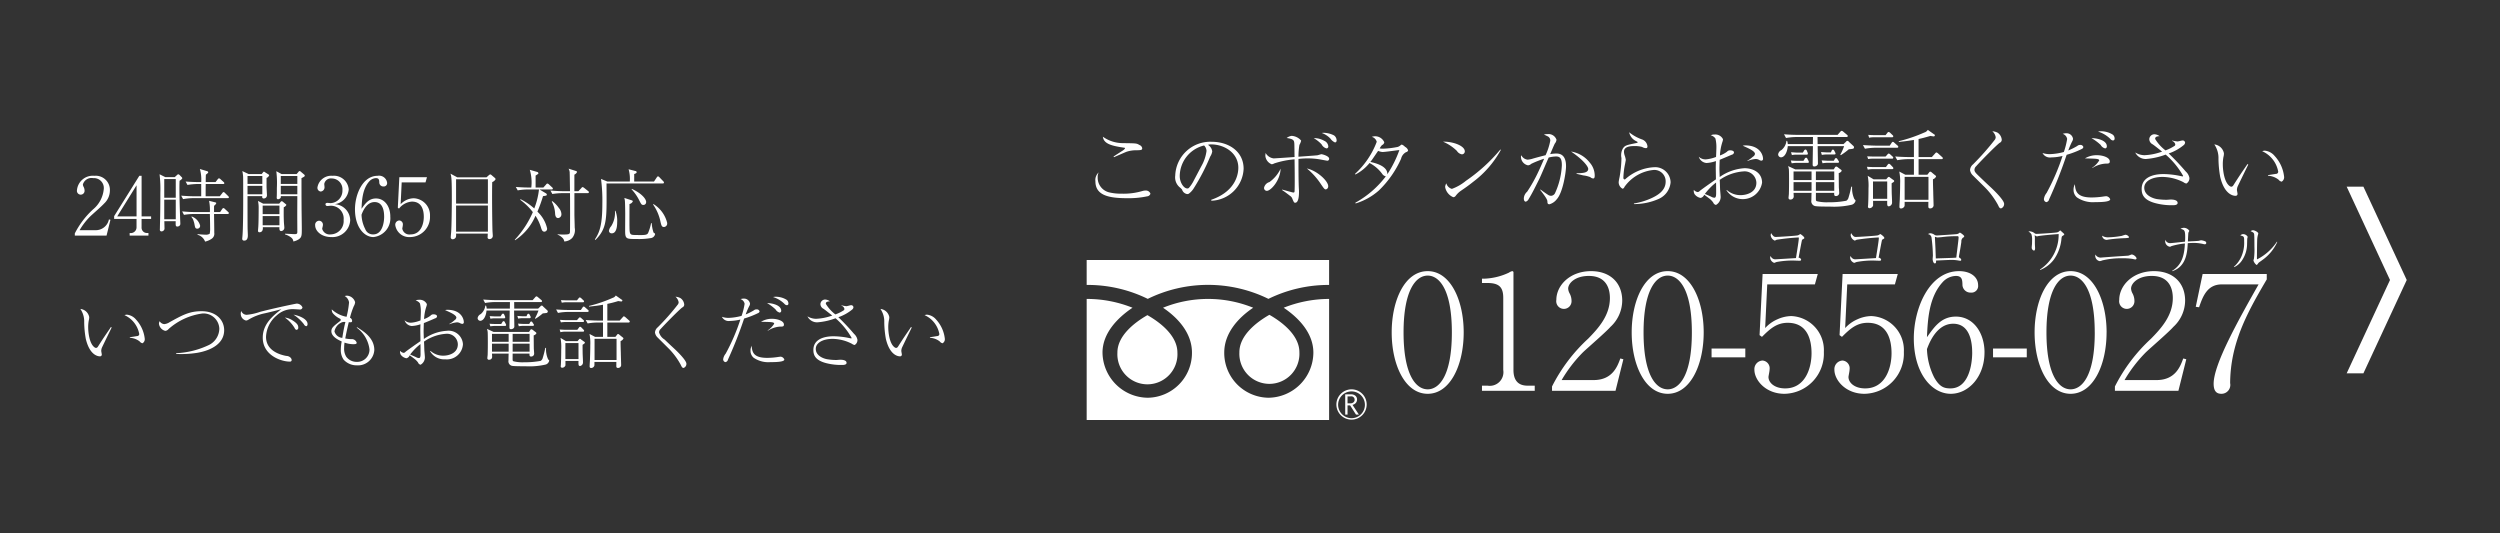 <svg id="footer_banner.svg" xmlns="http://www.w3.org/2000/svg" width="375" height="80" viewBox="0 0 375 80">
  <rect x="0" y="0" width="375" height="80" fill="#333333" stroke="none"/>
  <defs>
    <style>
      .cls-1 {
        fill: #ffc23d;
        fill-opacity: 0;
      }

      .cls-2 {
        fill: #fff;
        fill-rule: evenodd;
      }
    </style>
  </defs>
  <rect id="長方形_37" data-name="長方形 37" class="cls-1" width="375" height="80"/>
  <path id="シェイプ_2_のコピー_2" data-name="シェイプ 2 のコピー 2" class="cls-2" d="M431,2380l6.5-14-6.5-14h2.511l6.5,14-6.5,14H431Z" transform="translate(-79 -2324)"/>
  <path id="_24時間365日対応_いつでもお電話ください" data-name="24時間365日対応 いつでもお電話ください" class="cls-2" d="M95.567,2356.97l-0.228-.06a2.013,2.013,0,0,1-2,1.62h-2.4a9.959,9.959,0,0,1,1.607-2.08c0.288-.28,1.763-1.56,2.051-1.9a2.7,2.7,0,0,0,.888-1.97,2.127,2.127,0,0,0-2.339-2.21,2.382,2.382,0,0,0-2.6,2.15,0.575,0.575,0,1,0,1.139.06,1.219,1.219,0,0,0-.144-0.55,0.828,0.828,0,0,1-.108-0.36,1.349,1.349,0,0,1,1.547-.95,1.482,1.482,0,0,1,1.583,1.66,4.478,4.478,0,0,1-1.631,3.05,12.656,12.656,0,0,0-2.71,3.58v0.33h4.761Zm6.1-.13v-0.38h-1.427v-6.09H99.9l-3.778,6.05v0.42H99.48v1.24a0.869,0.869,0,0,1-1.031.87v0.39h2.818v-0.39h-0.192a0.8,0.8,0,0,1-.839-0.85v-1.26h1.427Zm-2.183-.38h-2.9l2.9-4.67v4.67Zm6.864-5.71a0.292,0.292,0,0,0-.108-0.19l-0.264-.27a0.438,0.438,0,0,0-.24-0.15,0.418,0.418,0,0,0-.2.13l-0.324.3h-1.415l-0.864-.43a18.31,18.31,0,0,1,.12,2.79c0,1.61-.012,3.22-0.06,4.83,0,0.22-.012.59-0.012,0.66a0.241,0.241,0,0,0,.228.29,0.47,0.47,0,0,0,.468-0.37c0-.17-0.024-0.97-0.024-1.16h1.7c-0.012.7-.012,0.8,0.276,0.8a0.5,0.5,0,0,0,.288-0.11,0.4,0.4,0,0,0,.132-0.34c0-.14-0.036-0.82-0.036-0.96-0.048-1.34-.1-3.03-0.1-4.35,0-.52.012-0.87,0.024-1.11A1.02,1.02,0,0,0,106.344,2350.75Zm-0.984,2.91h-1.727v-2.8h1.727v2.8Zm0,3.23h-1.727v-2.94h1.727v2.94Zm7.976-3.29a0.3,0.3,0,0,0-.108-0.18l-0.5-.49a0.348,0.348,0,0,0-.2-0.12,0.282,0.282,0,0,0-.18.15l-0.384.48h-2.122c0-.53,0-1.22.012-1.84h2.614a0.144,0.144,0,0,0,.18-0.13,0.29,0.29,0,0,0-.12-0.18l-0.468-.42a0.356,0.356,0,0,0-.227-0.12,0.33,0.33,0,0,0-.18.14l-0.324.42h-1.475c0-.63.012-0.94,0.024-1.11,0.1-.07.108-0.1,0.263-0.21a0.163,0.163,0,0,0,.084-0.14c0-.12-0.072-0.14-0.179-0.18l-1.068-.32a5.726,5.726,0,0,1,.2,1.96h-0.348c-0.659,0-1.331-.03-1.991-0.08l0.276,0.51a10.18,10.18,0,0,1,1.547-.14h0.516v1.84h-1.007c-0.672,0-1.332-.04-2-0.09l0.287,0.52a9.035,9.035,0,0,1,1.548-.15h5.157A0.146,0.146,0,0,0,113.336,2353.6Zm-0.012,2.37a0.231,0.231,0,0,0-.108-0.18l-0.5-.46a0.348,0.348,0,0,0-.2-0.12,0.283,0.283,0,0,0-.192.14l-0.312.46h-0.911c0-.72,0-0.8.012-0.95a0.88,0.88,0,0,0,.324-0.38c0-.07-0.048-0.1-0.168-0.13l-0.912-.23a6.888,6.888,0,0,1,.12,1.69H108.31c-0.671,0-1.331-.04-1.99-0.1l0.275,0.52a8.867,8.867,0,0,1,1.548-.13h2.338c0.024,0.96.036,1.65,0.036,2.06a4.064,4.064,0,0,1-.06.9,1.07,1.07,0,0,1-.659.14c-0.108,0-.612-0.02-1.164-0.08v0.1a1.643,1.643,0,0,1,1.128,1.02,2.728,2.728,0,0,0,.947-0.4,0.9,0.9,0,0,0,.432-0.92c0-.86-0.024-1.99-0.036-2.82h2.039A0.151,0.151,0,0,0,113.324,2355.97Zm-4.306,1.88a2.009,2.009,0,0,0-1.271-1.38l-0.036.08a1.461,1.461,0,0,1,.324.59c0.024,0.09.1,0.3,0.132,0.5,0.095,0.51.131,0.66,0.431,0.66A0.416,0.416,0,0,0,109.018,2357.85Zm15.694-7.5a0.189,0.189,0,0,0-.084-0.16l-0.516-.44a0.269,0.269,0,0,0-.18-0.09,0.257,0.257,0,0,0-.179.14l-0.264.31h-2.255l-0.792-.43a14.582,14.582,0,0,1,.084,2.51c0,0.24,0,.98-0.012,1.19,0,0.03-.012.24-0.012,0.26a0.213,0.213,0,0,0,.2.25,0.542,0.542,0,0,0,.36-0.18,0.34,0.34,0,0,0,.048-0.29H123.6c0,0.23-.012,2.39-0.012,2.83,0,0.58.012,1.86,0.012,2.55,0,0.31-.168.32-0.42,0.32-0.2,0-1.2-.06-1.427-0.06v0.1a2.808,2.808,0,0,1,.959.5,0.8,0.8,0,0,1,.288.56,2.313,2.313,0,0,0,.792-0.31c0.479-.32.479-0.59,0.479-1.63,0-.44-0.036-2.67-0.036-3.18-0.012-1.4-.012-2.91-0.012-4.38C124.652,2350.51,124.712,2350.45,124.712,2350.35Zm-1.115,1.24h-2.483v-1.19H123.6v1.19Zm0,1.55h-2.483v-1.26H123.6v1.26Zm-1.643,1.61a0.205,0.205,0,0,0-.108-0.14l-0.42-.35a0.385,0.385,0,0,0-.168-0.08,0.328,0.328,0,0,0-.216.17l-0.168.2h-2.4l-0.779-.41a5.025,5.025,0,0,1,.1,1.14c0,0.59-.012,2.1-0.048,2.64,0,0.1-.048.56-0.048,0.67a0.21,0.21,0,0,0,.24.25c0.06,0,.551-0.01.48-0.76h2.494c-0.012.15-.06,0.58,0.264,0.58a0.5,0.5,0,0,0,.468-0.55c0-.11-0.06-0.62-0.06-0.73-0.048-.85-0.036-1.85-0.024-2.3A0.719,0.719,0,0,0,121.954,2354.75Zm-1.032,1.37H118.4v-1.28h2.518v1.28Zm0,1.67H118.4v-1.38h2.518v1.38Zm-1.547-7.49a0.185,0.185,0,0,0-.1-0.13l-0.54-.34a0.5,0.5,0,0,0-.144-0.09,0.294,0.294,0,0,0-.144.12l-0.2.25h-1.955l-0.948-.45a5.771,5.771,0,0,1,.12.85c0.012,0.19.012,2.95,0.012,3.37,0,1.92-.024,4.56-0.108,5.49,0,0.01-.036.4-0.036,0.41a0.268,0.268,0,0,0,.312.31c0.528,0,.528-0.62.528-0.8s-0.036-.9-0.036-1.06c-0.012-.75-0.012-4.12-0.012-4.81h2.207c-0.012.11-.048,0.35,0.227,0.35a0.467,0.467,0,0,0,.48-0.49c0-.11-0.06-1.13-0.06-1.25v-1.34A0.691,0.691,0,0,0,119.375,2350.3Zm-1.031,1.29h-2.219v-1.19h2.219v1.19Zm0,1.55h-2.219v-1.26h2.219v1.26Zm10.86,1.49a2.45,2.45,0,0,0,2.1-2.21,2.223,2.223,0,0,0-2.435-2.05,2.1,2.1,0,0,0-2.254,1.72,0.554,0.554,0,0,0,.491.64,0.63,0.63,0,0,0,.564-0.71c0-.07-0.036-0.37-0.036-0.43a1.014,1.014,0,0,1,1.127-.82,1.615,1.615,0,0,1,1.6,1.75,1.863,1.863,0,0,1-1.775,1.95c-0.072,0-.4-0.04-0.456-0.04-0.168,0-.312.04-0.312,0.22a0.271,0.271,0,0,0,.324.25c0.072,0,.4-0.04.456-0.04a1.924,1.924,0,0,1,1.942,2.13,1.993,1.993,0,0,1-1.93,2.17,1.163,1.163,0,0,1-1.284-.83c0-.1.108-0.45,0.108-0.58a0.592,0.592,0,0,0-.576-0.64,0.611,0.611,0,0,0-.587.7c0,0.83.923,1.75,2.4,1.75a2.668,2.668,0,0,0,2.855-2.53A2.456,2.456,0,0,0,129.2,2354.63Zm8.339,1.84c0-1.5-.852-2.7-2.147-2.7-1.091,0-1.607.76-2.171,1.55,0.06-1.32.144-3.01,1.188-4.14a1.39,1.39,0,0,1,.983-0.46c0.468,0,.48.32,0.492,0.63a0.6,0.6,0,0,0,.623.62,0.5,0.5,0,0,0,.552-0.56,1.217,1.217,0,0,0-1.427-1.04c-2.231,0-3.394,2.78-3.394,5.03,0,2.64,1.355,4.16,2.77,4.16A2.83,2.83,0,0,0,137.543,2356.47Zm-0.924-.01c0,1.02-.311,2.7-1.631,2.7a1.223,1.223,0,0,1-1.211-.81,5,5,0,0,1-.552-2.14c0.18-.48.732-1.9,1.967-1.9C136.5,2354.31,136.619,2355.81,136.619,2356.46Zm6.876-.04a2.542,2.542,0,0,0-2.447-2.68,2.705,2.705,0,0,0-1.031.23,2.831,2.831,0,0,0-.924.66l0.156-3.27h3.574l0.216-.78H138.9l-0.227,4.58,0.179,0.13a2.676,2.676,0,0,1,1.931-1.05c1.488,0,1.787,1.28,1.787,2.29,0,1.08-.455,2.63-1.978,2.63a1.075,1.075,0,0,1-1.248-.86c0-.08.084-0.42,0.084-0.57a0.58,0.58,0,0,0-.528-0.66,0.639,0.639,0,0,0-.611.69,2.109,2.109,0,0,0,2.255,1.8A3.01,3.01,0,0,0,143.5,2356.42Zm9.838-5.53a0.307,0.307,0,0,0-.144-0.23l-0.456-.39a0.381,0.381,0,0,0-.192-0.11,0.434,0.434,0,0,0-.228.13l-0.347.31h-4.378l-1.019-.55c0.155,0.51.2,0.76,0.2,3.94,0,0.81-.024,3.82-0.1,4.85-0.012.11-.059,0.62-0.059,0.74a0.278,0.278,0,0,0,.3.31,0.544,0.544,0,0,0,.468-0.31,1.546,1.546,0,0,0,.024-0.54h4.761c0,0.06-.024.49-0.024,0.52a0.25,0.25,0,0,0,.276.3,0.477,0.477,0,0,0,.5-0.5c0-.12-0.048-0.67-0.048-0.8-0.048-1.6-.084-5.81-0.036-7.25A0.918,0.918,0,0,0,153.333,2350.89Zm-1.152,3.65h-4.773v-3.65h4.773v3.65Zm0,4.21h-4.773v-3.92h4.773v3.92Zm15.155-5.91a0.226,0.226,0,0,0-.12-0.18l-0.6-.48a0.863,0.863,0,0,0-.216-0.12,0.284,0.284,0,0,0-.192.14l-0.455.48h-0.6v-2.48a0.776,0.776,0,0,0,.4-0.4c0-.06-0.036-0.11-0.252-0.18l-1.02-.32a1.328,1.328,0,0,1,.168.74c0.012,0.15.012,0.4,0.048,2.64h-0.947c-0.216,0-1.092-.02-1.991-0.1l0.288,0.52a10.315,10.315,0,0,1,1.535-.13h1.115c0.012,0.51.024,5.71-.012,5.89-0.048.24-.108,0.32-1.019,0.32a8.111,8.111,0,0,1-.828-0.04v0.06a2.149,2.149,0,0,1,.708.46,0.9,0.9,0,0,1,.288.56,1.759,1.759,0,0,0,1.187-.52,1.867,1.867,0,0,0,.384-1.54c0-.29-0.048-1.67-0.048-1.98v-3.21h2A0.156,0.156,0,0,0,167.336,2352.84Zm-4.126,3.28a1.5,1.5,0,0,0-.384-0.92,4.316,4.316,0,0,0-.983-1.03l-0.084.07a4.124,4.124,0,0,1,.5,1.74c0.012,0.26.059,0.73,0.455,0.73A0.544,0.544,0,0,0,163.21,2356.12Zm-1.283-3.82a0.247,0.247,0,0,0-.12-0.2l-0.48-.45a0.484,0.484,0,0,0-.228-0.12,0.253,0.253,0,0,0-.18.14l-0.42.46h-1.163v-1.79c0.108-.07.3-0.2,0.36-0.24a0.125,0.125,0,0,0,.06-0.12,0.235,0.235,0,0,0-.192-0.19l-1.1-.32a6.613,6.613,0,0,1,.227,2.66h-0.335c-0.216,0-1.092-.01-1.991-0.09l0.288,0.52a8.229,8.229,0,0,1,1.535-.14h1.655a11.06,11.06,0,0,1-.708,2.85,9.3,9.3,0,0,0-2.051-1.39l-0.06.09a9.321,9.321,0,0,1,1.9,1.85,14.5,14.5,0,0,1-2.71,4.14l0.036,0.08a8.2,8.2,0,0,0,3.07-3.68,7.008,7.008,0,0,1,.816,1.74c0.132,0.46.252,0.65,0.515,0.65a0.428,0.428,0,0,0,.408-0.49,4.9,4.9,0,0,0-1.451-2.51,21.271,21.271,0,0,0,.84-2.33c0.467-.06.575-0.09,0.575-0.22a0.275,0.275,0,0,0-.168-0.22l-0.935-.56h1.835A0.144,0.144,0,0,0,161.927,2352.3Zm15.334,6.84a0.214,0.214,0,0,0-.048-0.13,1.876,1.876,0,0,1-.18-0.12,5.173,5.173,0,0,1-.276-1.41l-0.1-.01a7.517,7.517,0,0,1-.432,1.45c-0.131.27-.335,0.34-1.175,0.34-0.252,0-.492-0.01-0.744-0.01-0.815-.01-0.875-0.06-0.887-1.25-0.012-.47,0-2.86,0-3.4a0.682,0.682,0,0,0,.5-0.4,0.187,0.187,0,0,0-.156-0.15l-1.116-.36a3.458,3.458,0,0,1,.084.44c0.036,0.42.048,1.82,0.048,1.94,0,0.36-.012,2.09-0.012,2.49,0,1.29.132,1.29,1.727,1.29a10.59,10.59,0,0,0,2.147-.14A0.749,0.749,0,0,0,177.261,2359.14Zm-5.685-1.85a4.267,4.267,0,0,0-.264-1.67H171.24a3.786,3.786,0,0,1-.564,2.31,1.292,1.292,0,0,0-.335.7,0.393,0.393,0,0,0,.431.37C171.576,2359,171.576,2357.63,171.576,2357.29Zm7.5,0.16a4.592,4.592,0,0,0-2.063-2.84l-0.06.06a6.887,6.887,0,0,1,1.115,2.59c0.132,0.55.18,0.79,0.528,0.79A0.516,0.516,0,0,0,179.072,2357.45Zm-3.154-3.13c0-.57-0.9-1.44-2.147-1.98l-0.048.05a7.027,7.027,0,0,1,1.223,1.8c0.24,0.46.3,0.55,0.552,0.55A0.4,0.4,0,0,0,175.918,2354.32Zm2.674-2.92a0.3,0.3,0,0,0-.108-0.21l-0.552-.57a0.421,0.421,0,0,0-.239-0.17,0.308,0.308,0,0,0-.18.15l-0.42.63h-2.974c0-.16.012-0.94,0-1.12,0.263-.1.371-0.15,0.371-0.28a0.189,0.189,0,0,0-.2-0.18l-1.008-.26a5.3,5.3,0,0,1,.18,1.84h-3.37l-0.948-.39a24.888,24.888,0,0,1,.2,3.7c0,3.1-.384,4.28-1.115,5.36l0.072,0.1c1.523-1.52,1.679-2.75,1.679-6.01,0-.57,0-1.29-0.012-2.47h8.443A0.151,0.151,0,0,0,178.592,2351.4Zm-82.965,21.66a1.413,1.413,0,0,0-.108.17c-0.864,1.26-.96,1.39-1.847,2.78a0.362,0.362,0,0,1-.288.18,0.578,0.578,0,0,1-.264-0.13c-0.744-.59-0.9-2.28-0.9-2.95a5.671,5.671,0,0,1,.084-1.02,2.008,2.008,0,0,0,.072-0.52,1.507,1.507,0,0,0-1.331-1.23,3.31,3.31,0,0,1,.576,2,15.091,15.091,0,0,0,.24,2.49c0.6,2.52,1.883,2.62,2.1,2.62a0.263,0.263,0,0,0,.3-0.27c0-.08-0.084-0.46-0.084-0.55a1.484,1.484,0,0,1,.084-0.44c0.048-.12,1.319-2.74,1.487-3.07Zm2.843,1.61a2.549,2.549,0,0,1,1.475.55,0.713,0.713,0,0,0,.419.27,0.7,0.7,0,0,0,.336-0.72,5.036,5.036,0,0,0-1.3-2.83,2.051,2.051,0,0,0-1.367-.74,1.242,1.242,0,0,0-.372.07,3.857,3.857,0,0,1,2.219,2.84,0.308,0.308,0,0,1-.312.3c-0.156.03-.935,0.15-1.1,0.17v0.09Zm6.951,2.42a15.306,15.306,0,0,0,3.178-.17c2.171-.38,4.018-1.43,4.018-3.39,0-1.47-1.139-2.85-3.406-2.85-1.835,0-2.914.62-4.8,1.66a1.753,1.753,0,0,1-.792.28,0.918,0.918,0,0,1-.684-0.44,0.934,0.934,0,0,0-.1.38,1.253,1.253,0,0,0,.948,1.07,0.718,0.718,0,0,0,.492-0.27,9.527,9.527,0,0,1,5.109-2.34,2.375,2.375,0,0,1,2.507,2.27,2.794,2.794,0,0,1-1.5,2.43,12.729,12.729,0,0,1-4.977,1.26v0.11Zm9.769-6.45a0.9,0.9,0,0,0-.084.39,1.03,1.03,0,0,0,.792,1.05,0.74,0.74,0,0,0,.348-0.12,7.723,7.723,0,0,1,2.542-.98c0.8-.19,1.691-0.4,2.411-0.61-1.259,1-2.794,2.22-2.794,4.28,0,2.68,2.806,3.59,4.041,3.59a0.249,0.249,0,0,0,.3-0.23,0.577,0.577,0,0,0-.132-0.32,0.9,0.9,0,0,0-.671-0.3c-0.924-.17-3.047-0.76-3.047-2.86a4.394,4.394,0,0,1,1.607-3.22,3.532,3.532,0,0,1,2.687-.93c0.1,0,.612.04,0.719,0.04a0.37,0.37,0,0,0,.456-0.31,0.953,0.953,0,0,0-.851-0.57c-0.156,0-3.73.76-5.517,1.24a8.505,8.505,0,0,1-1.979.44A0.858,0.858,0,0,1,115.189,2370.64Zm6.525,0.99a5.217,5.217,0,0,1,1.475,1.58,0.387,0.387,0,0,0,.288.27,0.309,0.309,0,0,0,.252-0.37c0-.28-0.1-0.58-0.9-1.08A2.633,2.633,0,0,0,121.714,2371.63Zm1.3-.43a6.291,6.291,0,0,1,1.559,1.43,0.513,0.513,0,0,0,.336.3c0.06,0,.216-0.04.216-0.33C125.12,2371.82,123.8,2371.32,123.009,2371.2Zm9.481,1.95a4.724,4.724,0,0,1,1.919,3.27,1.839,1.839,0,0,1-1.907,1.86,1.92,1.92,0,0,1-1.571-.76,2.252,2.252,0,0,1-.324-1.32,5.5,5.5,0,0,1,.06-0.81,4.08,4.08,0,0,0,1.284.24c0.407,0,.539-0.05.539-0.22a0.758,0.758,0,0,0-.791-0.54,4.838,4.838,0,0,1-.924-0.1c0.192-1.06.468-2.18,0.528-2.44,0.348,0.02.5,0.03,0.5-.21a0.509,0.509,0,0,0-.324-0.46,11.683,11.683,0,0,1,.576-1.73,1.4,1.4,0,0,0,.2-0.6,1.341,1.341,0,0,0-1.212-.98,1.039,1.039,0,0,0-.348.06,1.307,1.307,0,0,1,.648.95,13.219,13.219,0,0,1-.372,2.16,4.435,4.435,0,0,1-2.219-1.11,0.96,0.96,0,0,0,.132.54,3.141,3.141,0,0,0,1.092.85,0.2,0.2,0,0,1,.12.18,0.217,0.217,0,0,1-.12.19c-1.008.79-1.284,1.01-1.284,1.52,0,0.7.78,1.19,1.548,1.53a6.9,6.9,0,0,0-.132,1.19,2.515,2.515,0,0,0,.431,1.55,2.62,2.62,0,0,0,1.979.84,2.443,2.443,0,0,0,2.615-2.3c0-1.81-1.619-2.82-2.591-3.42Zm-1.691-.85c-0.1.38-.264,1.07-0.467,2.38a1.316,1.316,0,0,1-1.176-.97,1.822,1.822,0,0,1,.96-1.29A1.042,1.042,0,0,1,130.8,2372.3Zm12.7,4.38a2.445,2.445,0,0,0,2.291,1.22,2.413,2.413,0,0,0,2.638-2.27,2.154,2.154,0,0,0-2.422-2.01,6.622,6.622,0,0,0-3.443,1.23c-0.024-.69-0.036-0.96-0.036-1.11,0-.2.012-0.71,0.036-1.28,0.528-.2,1.6-0.67,1.692-0.71a0.345,0.345,0,0,0,.287-0.31c0-.13-0.156-0.29-0.527-0.29a0.548,0.548,0,0,0-.444.19,3.273,3.273,0,0,1-.972.52,6.981,6.981,0,0,1,.336-1.86,1.248,1.248,0,0,0,.084-0.38,1.179,1.179,0,0,0-1.187-.65,0.977,0.977,0,0,0-.5.11,1.064,1.064,0,0,1,.648.44,5.064,5.064,0,0,1,.132,1.31c0,0.17-.036,1.04-0.048,1.23a4.872,4.872,0,0,1-1.332.34,1.336,1.336,0,0,1-1.055-.36,1.207,1.207,0,0,0,1.079.86,4.523,4.523,0,0,0,1.3-.26c-0.012.29-.024,0.75-0.024,0.86,0,0.24.024,1.41,0.024,1.67-0.66.46-1.523,1.06-2.231,1.59a0.422,0.422,0,0,1-.288.17,0.885,0.885,0,0,1-.54-0.31,0.949,0.949,0,0,0,.1.58,1.328,1.328,0,0,0,.852.54,0.709,0.709,0,0,0,.492-0.45c0.359,0.27.719,0.54,0.779,0.59a2.585,2.585,0,0,1,.468.49,0.53,0.53,0,0,0,.384.34,1.271,1.271,0,0,0,.635-1.29c0-.13-0.072-0.82-0.072-0.93-0.012-.42-0.024-0.84-0.048-1.25a6.54,6.54,0,0,1,3.3-1.17,1.624,1.624,0,0,1,1.775,1.57c0,1.4-1.452,1.71-2.159,1.71a2.813,2.813,0,0,1-1.931-.71Zm-1.427.34c0,0.46-.036.69-0.264,0.69a0.893,0.893,0,0,1-.4-0.13c-0.144-.07-0.768-0.34-0.9-0.4a8.361,8.361,0,0,1,1.547-1.57c0.012,0.52.012,0.58,0.012,1.06v0.35Zm4.329-4.38a3.754,3.754,0,0,1,1.14-.29,1.029,1.029,0,0,1,.5.15,0.813,0.813,0,0,0,.3.08,0.224,0.224,0,0,0,.216-0.26c0-.53-0.444-1.85-2.459-1.85a1.123,1.123,0,0,0-.347.05c0.9,0.39,1.691.75,1.691,1.14a0.555,0.555,0,0,1-.276.37,3.678,3.678,0,0,1-.768.55v0.06Zm14.975,5.49a0.29,0.29,0,0,0-.156-0.2,3.567,3.567,0,0,1-.324-1.74l-0.12-.01a12.583,12.583,0,0,1-.372,1.48,0.736,0.736,0,0,1-.312.47,12.826,12.826,0,0,1-2.458.21,5.77,5.77,0,0,1-1.595-.14,0.2,0.2,0,0,1-.156-0.19c-0.012-.07,0-0.81,0-0.97h2.53c-0.012.29-.012,0.44,0.252,0.44a0.433,0.433,0,0,0,.444-0.43c0-.09-0.036-0.6-0.048-0.7-0.012-.29-0.012-1.72-0.024-2.04a0.641,0.641,0,0,0,.42-0.33,0.371,0.371,0,0,0-.18-0.2l-0.36-.28a0.507,0.507,0,0,0-.228-0.11,0.255,0.255,0,0,0-.192.17l-0.156.23h-5.313l-1-.46a2.1,2.1,0,0,1,.108.47c0.024,0.25.024,1.31,0.024,1.63,0,0.41,0,.99-0.024,1.77,0,0.07-.048.44-0.048,0.52a0.231,0.231,0,0,0,.288.24,0.426,0.426,0,0,0,.431-0.46c0-.02-0.024-0.44-0.024-0.46h2.5c-0.012.14-.024,0.85-0.024,1.02a0.691,0.691,0,0,0,.648.83c0.264,0.05,1.583.05,1.931,0.05a10.817,10.817,0,0,0,3.01-.26A0.766,0.766,0,0,0,161.372,2378.13Zm-2.951-2.86h-2.542v-1.19h2.542v1.19Zm0,1.48h-2.542v-1.2h2.542v1.2Zm-3.142-1.48h-2.5v-1.19h2.5v1.19Zm0,1.48h-2.5v-1.2h2.5v1.2Zm3.322-5.15a0.482,0.482,0,0,0-.06-0.17l-0.12-.23a0.212,0.212,0,0,0-.18-0.14,0.214,0.214,0,0,0-.179.15l-0.108.23h-0.516c-0.18,0-.636-0.04-0.852-0.05l0.12,0.4a3.585,3.585,0,0,1,.66-0.06h1.055A0.145,0.145,0,0,0,158.6,2371.6Zm0.48,1.16a0.338,0.338,0,0,0-.084-0.18l-0.12-.18a0.286,0.286,0,0,0-.2-0.18,0.238,0.238,0,0,0-.192.17l-0.12.2h-0.827c-0.18,0-.636-0.03-0.852-0.05l0.12,0.4a3.683,3.683,0,0,1,.66-0.06h1.427C159.009,2372.88,159.081,2372.86,159.081,2372.76Zm2.075-2a0.25,0.25,0,0,0-.072-0.2l-0.648-.6a0.214,0.214,0,0,0-.384,0l-0.347.33h-3.586l-0.012-.98h4a0.148,0.148,0,0,0,.18-0.14,0.263,0.263,0,0,0-.12-0.18l-0.5-.42a0.439,0.439,0,0,0-.216-0.12,0.384,0.384,0,0,0-.2.15l-0.372.42h-5.421c-0.624,0-1.367-.04-1.991-0.09l0.276,0.52a8.781,8.781,0,0,1,1.547-.14h2.183c0,0.15-.012.83-0.012,0.98h-3.478a1.289,1.289,0,0,0-.1-0.45H151.8a1.965,1.965,0,0,1-.7,1.28,0.793,0.793,0,0,0-.455.58,0.405,0.405,0,0,0,.383.42c0.528,0,.888-0.75.948-1.54h3.478c0,0.39-.036,2.16-0.036,2.51,0,0.15.012,0.29,0.228,0.29a0.593,0.593,0,0,0,.384-0.14,0.356,0.356,0,0,0,.12-0.31c0-.37-0.036-2.02-0.036-2.35h3.658a6.917,6.917,0,0,1-.528,1.16l0.072,0.08a8.174,8.174,0,0,0,1.1-.81c0.1-.01.516-0.05,0.588-0.07A0.206,0.206,0,0,0,161.156,2370.76Zm-6.381.86a0.839,0.839,0,0,0-.06-0.2l-0.1-.22a0.227,0.227,0,0,0-.179-0.16,0.283,0.283,0,0,0-.216.18l-0.156.24h-0.78c-0.18,0-.636-0.03-0.851-0.04l0.12,0.39a2.935,2.935,0,0,1,.659-0.06H154.6A0.145,0.145,0,0,0,154.775,2371.62Zm0.132,1.15a0.45,0.45,0,0,0-.072-0.2l-0.12-.23a0.239,0.239,0,0,0-.18-0.17,0.283,0.283,0,0,0-.215.18l-0.156.25h-0.9c-0.18,0-.635-0.02-0.851-0.04l0.12,0.39a4.876,4.876,0,0,1,.659-0.06h1.535C154.835,2372.89,154.907,2372.87,154.907,2372.77Zm18.549-.51a0.284,0.284,0,0,0-.12-0.2l-0.552-.49a0.533,0.533,0,0,0-.216-0.12c-0.06,0-.06,0-0.192.15l-0.444.49H170.1v-2.51a15.051,15.051,0,0,0,1.631-.42c0.06,0.01.407,0.06,0.455,0.06a0.153,0.153,0,0,0,.168-0.14,0.122,0.122,0,0,0-.1-0.13l-0.887-.63a0.791,0.791,0,0,1-.468.36,20.261,20.261,0,0,1-3.55,1.21l0.012,0.1c0.6-.06,1.295-0.13,2.087-0.28v2.38h-0.588c-0.228,0-1.1-.01-2-0.09l0.288,0.52a8.279,8.279,0,0,1,1.547-.14h0.756v2.15h-1.187l-0.84-.44a7.033,7.033,0,0,1,.12,1.68c0,0.84-.036,1.76-0.048,2.16-0.012.29-.048,0.73-0.048,1.02a0.218,0.218,0,0,0,.264.25,0.521,0.521,0,0,0,.444-0.35c0.012-.05.012-0.37,0.012-0.56h3.286c0,0.12-.012.65,0,0.73a0.219,0.219,0,0,0,.252.17,0.445,0.445,0,0,0,.467-0.4c0-.26-0.048-1.55-0.048-1.85-0.012-.38-0.048-1.45-0.036-1.78a0.744,0.744,0,0,0,.432-0.39,0.28,0.28,0,0,0-.144-0.18l-0.467-.38a0.341,0.341,0,0,0-.192-0.11,0.213,0.213,0,0,0-.168.12l-0.24.31H170.1v-2.15h3.178A0.15,0.15,0,0,0,173.456,2372.26Zm-1.991,5.74h-3.3v-3.18h3.3V2378Zm-4.738-2.59a0.234,0.234,0,0,0-.144-0.17l-0.455-.33a0.231,0.231,0,0,0-.144-0.09,0.254,0.254,0,0,0-.156.1l-0.216.25h-1.739l-0.816-.49a7.276,7.276,0,0,1,.108,1.74c0,0.61-.012,1.72-0.06,2.41a0.209,0.209,0,0,0-.012.09,0.205,0.205,0,0,0,.216.24,0.536,0.536,0,0,0,.492-0.36v-0.66h1.955c-0.012.59-.012,0.76,0.24,0.76a0.53,0.53,0,0,0,.432-0.54c0-.36-0.036-0.95-0.048-1.32-0.012-.77-0.012-1.05-0.012-1.32,0.048-.03.107-0.07,0.191-0.13A0.31,0.31,0,0,0,166.727,2375.41Zm-0.971,2.45h-1.967v-2.4h1.967v2.4Zm0.839-8.65a0.225,0.225,0,0,0-.108-0.17l-0.323-.31a0.506,0.506,0,0,0-.216-0.12,0.314,0.314,0,0,0-.192.16l-0.228.28h-1.547c-0.18,0-.636-0.02-0.852-0.03l0.12,0.39a2.962,2.962,0,0,1,.66-0.07h2.507C166.535,2369.34,166.6,2369.31,166.6,2369.21Zm0.7,1.45a0.266,0.266,0,0,0-.12-0.18l-0.42-.37a0.394,0.394,0,0,0-.216-0.13,0.306,0.306,0,0,0-.179.15l-0.252.37h-1.715c-0.228,0-1.092-.01-1.991-0.08l0.276,0.52a8.389,8.389,0,0,1,1.547-.15h2.89C167.2,2370.79,167.291,2370.78,167.291,2370.66Zm-0.7,1.51a0.267,0.267,0,0,0-.12-0.18l-0.3-.27a0.387,0.387,0,0,0-.216-0.12,0.325,0.325,0,0,0-.192.15l-0.24.27h-1.679c-0.18,0-.648-0.03-0.864-0.04l0.132,0.38a4.571,4.571,0,0,1,.66-0.06h2.639C166.523,2372.3,166.6,2372.27,166.6,2372.17Zm0.012,1.45a0.3,0.3,0,0,0-.108-0.18l-0.3-.31a0.385,0.385,0,0,0-.2-0.12,0.314,0.314,0,0,0-.192.16l-0.228.3H163.8c-0.18,0-.636-0.03-0.852-0.04l0.12,0.4a2.977,2.977,0,0,1,.66-0.08h2.7C166.547,2373.75,166.607,2373.72,166.607,2373.62Zm12.72,2.7a10.643,10.643,0,0,1,1.763,2.39c0.156,0.33.228,0.48,0.432,0.48a0.64,0.64,0,0,0,.42-0.63c0-.49-1.26-1.74-1.787-2.23-0.5-.46-1-0.93-1.488-1.4a1.848,1.848,0,0,1-.827-1.08,0.692,0.692,0,0,1,.228-0.49c0.779-.86,2.722-2.83,3.25-3.24a0.474,0.474,0,0,0,.3-0.42,1.3,1.3,0,0,0-.564-0.98,1.793,1.793,0,0,0-.744-0.21,1.424,1.424,0,0,1,.468.82,0.586,0.586,0,0,1-.108.33,34.978,34.978,0,0,1-3.022,3.43,1.114,1.114,0,0,0-.42.78,1.291,1.291,0,0,0,.4.76Zm11.5-5.14a12,12,0,0,1,.516-1.22,0.883,0.883,0,0,0,.144-0.39,0.9,0.9,0,0,0-.924-0.78,1.429,1.429,0,0,0-.5.08,0.9,0.9,0,0,1,.611.71,10.158,10.158,0,0,1-.455,1.8,8.344,8.344,0,0,1-1.907.3,2.976,2.976,0,0,1-1.044-.16,1.135,1.135,0,0,0,1.212.62,7.06,7.06,0,0,0,1.559-.21,30.013,30.013,0,0,1-2.207,5.12,1.664,1.664,0,0,0-.372.82,0.42,0.42,0,0,0,.336.45,0.485,0.485,0,0,0,.384-0.39,63.011,63.011,0,0,0,2.422-6.15,13.132,13.132,0,0,0,2.123-.83,0.315,0.315,0,0,0,.192-0.25,0.41,0.41,0,0,0-.456-0.29,0.558,0.558,0,0,0-.4.14A8.842,8.842,0,0,1,190.823,2371.18Zm3.215-1.72a7.085,7.085,0,0,1,1.271.95,1.015,1.015,0,0,0,.624.48,0.266,0.266,0,0,0,.227-0.3C196.16,2369.77,194.829,2369.46,194.038,2369.46Zm0.119,4.15a3.725,3.725,0,0,1,1.859-.62c0.348,0,.552,0,0.552-0.3,0-.57-1.007-0.87-1.763-0.87a3.107,3.107,0,0,0-1.679.45c1.535,0.03,1.979.03,1.979,0.29a3.278,3.278,0,0,1-.972,1Zm-2.41,2.23a1.551,1.551,0,0,0-.192.77,1.348,1.348,0,0,0,.468,1.05,3.9,3.9,0,0,0,2.506.66c0.7,0,2.1-.01,2.1-0.39a0.659,0.659,0,0,0-.552-0.43c-0.048,0-.072.01-0.275,0.03a11.552,11.552,0,0,1-1.739.15C192.047,2377.68,191.807,2376.85,191.747,2375.84Zm3.2-7.28a4.251,4.251,0,0,1,1.691,1.01,0.529,0.529,0,0,0,.372.21,0.229,0.229,0,0,0,.228-0.27,0.688,0.688,0,0,0-.252-0.53,3.088,3.088,0,0,0-1.595-.47A1.813,1.813,0,0,0,194.949,2368.56Zm10.249,1.3a0.618,0.618,0,0,1,.444.48,0.267,0.267,0,0,1-.156.24,5.527,5.527,0,0,1-1.2.58,5.62,5.62,0,0,1-1.428-1.58,0.316,0.316,0,0,1,.132-0.29,1.4,1.4,0,0,1,.48-0.09,1.246,1.246,0,0,0-.756-0.27,0.718,0.718,0,0,0-.671.69,0.806,0.806,0,0,0,.467.7c0.288,0.21.348,0.26,1.308,1.01a8.141,8.141,0,0,1-2.435.49,2.507,2.507,0,0,1-1.283-.37,1.592,1.592,0,0,0,1.475.9,9.739,9.739,0,0,0,2.734-.61,10.911,10.911,0,0,1,2.411,2.94,0.069,0.069,0,0,1-.084.08c-0.024,0-.6-0.12-0.707-0.14a12.428,12.428,0,0,0-1.871-.18c-0.5,0-3.071,0-3.071,2.06,0,0.78.3,1.55,1.919,1.97a8.909,8.909,0,0,0,2.483.27c0.072,0,.576,0,0.576-0.31,0-.47-0.792-0.47-0.96-0.47-0.084,0-.492.04-0.576,0.04a8.657,8.657,0,0,1-1.343-.11c-0.564-.09-1.739-0.51-1.739-1.56,0-.88,1.02-1.5,2.531-1.5a6.426,6.426,0,0,1,2.89.74,0.978,0.978,0,0,0,.408.18,0.849,0.849,0,0,0,.42-0.78,1.562,1.562,0,0,0-.5-0.88,33.966,33.966,0,0,0-2.363-2.51,6.56,6.56,0,0,0,2.063-1.14,0.487,0.487,0,0,0,.2-0.36,0.333,0.333,0,0,0-.372-0.3c-0.1,0-.563.15-0.683,0.15a5.642,5.642,0,0,1-.732-0.13Zm10.429,3.2a1.4,1.4,0,0,0-.108.17c-0.864,1.26-.96,1.39-1.847,2.78a0.362,0.362,0,0,1-.288.18,0.578,0.578,0,0,1-.264-0.13c-0.743-.59-0.9-2.28-0.9-2.95a5.671,5.671,0,0,1,.084-1.02,2.006,2.006,0,0,0,.072-0.52,1.508,1.508,0,0,0-1.332-1.23,3.309,3.309,0,0,1,.576,2,15.077,15.077,0,0,0,.24,2.49c0.6,2.52,1.883,2.62,2.1,2.62a0.263,0.263,0,0,0,.3-0.27c0-.08-0.084-0.46-0.084-0.55a1.484,1.484,0,0,1,.084-0.44c0.048-.12,1.319-2.74,1.487-3.07Zm2.842,1.61a2.551,2.551,0,0,1,1.476.55,0.711,0.711,0,0,0,.419.27,0.7,0.7,0,0,0,.336-0.72,5.037,5.037,0,0,0-1.295-2.83,2.053,2.053,0,0,0-1.367-.74,1.243,1.243,0,0,0-.372.07,3.858,3.858,0,0,1,2.219,2.84,0.308,0.308,0,0,1-.312.3c-0.156.03-.936,0.15-1.1,0.17v0.09Z" transform="translate(-79 -2324)"/>
  <path id="_0120-556-027" data-name="0120-556-027" class="cls-2" d="M298.554,2373.86c0-4.87-2.015-9.19-5.4-9.19-3.431,0-5.4,4.37-5.4,9.19,0,4.89,2.015,9.21,5.4,9.21S298.554,2378.75,298.554,2373.86Zm-1.775,0c0,6.57-1.943,8.54-3.622,8.54-1.776,0-3.623-2.16-3.623-8.54,0-6.24,1.8-8.52,3.623-8.52C294.836,2365.34,296.779,2367.33,296.779,2373.86Zm12.432,8.76v-0.77h-1.08c-1.559,0-2.111-.98-2.111-2.35v-14.59a0.2,0.2,0,0,0-.168-0.24,1.226,1.226,0,0,0-.5.22,9.421,9.421,0,0,1-3.671.91h-0.384v0.65h0.816c1.823,0,2.375.69,2.375,2.25v10.8a2.047,2.047,0,0,1-2.351,2.35h-0.84v0.77h7.917Zm13.295-4.73-0.455-.12c-0.432,1.18-1.176,3.24-4.007,3.24h-4.8a20.884,20.884,0,0,1,3.215-4.18c0.576-.55,3.526-3.11,4.1-3.79a5.4,5.4,0,0,0,1.775-3.93c0-2.71-1.823-4.44-4.678-4.44-3.166,0-5.205,2.14-5.205,4.32a1.149,1.149,0,1,0,2.279.12,2.362,2.362,0,0,0-.288-1.1,1.7,1.7,0,0,1-.216-0.72c0-.77,1.007-1.9,3.095-1.9,2.734,0,3.166,2.06,3.166,3.31,0,2.64-1.751,4.56-3.262,6.1a25.051,25.051,0,0,0-5.422,7.17v0.65h9.524Zm12.048-4.03c0-4.87-2.015-9.19-5.4-9.19-3.431,0-5.4,4.37-5.4,9.19,0,4.89,2.015,9.21,5.4,9.21S334.554,2378.75,334.554,2373.86Zm-1.775,0c0,6.57-1.943,8.54-3.622,8.54-1.776,0-3.623-2.16-3.623-8.54,0-6.24,1.8-8.52,3.623-8.52C330.836,2365.34,332.779,2367.33,332.779,2373.86Zm8.018,3.74v-1.32h-5.062v1.32H340.8Zm11.781-.81a5.1,5.1,0,0,0-4.894-5.38,5.294,5.294,0,0,0-2.063.48,5.38,5.38,0,0,0-1.847,1.32l0.312-6.55h7.149l0.432-1.56H343.39l-0.456,9.17,0.36,0.26c1.175-1.17,2.183-2.11,3.862-2.11,2.975,0,3.575,2.57,3.575,4.58,0,2.16-.912,5.26-3.958,5.26-1.608,0-2.5-.87-2.5-1.71,0-.16.167-0.84,0.167-1.15a1.165,1.165,0,0,0-1.055-1.32,1.288,1.288,0,0,0-1.224,1.39c0,1.52,1.656,3.6,4.511,3.6A6.02,6.02,0,0,0,352.578,2376.79Zm12,0a5.1,5.1,0,0,0-4.894-5.38,5.294,5.294,0,0,0-2.063.48,5.38,5.38,0,0,0-1.847,1.32l0.312-6.55h7.149l0.432-1.56H355.39l-0.456,9.17,0.36,0.26c1.175-1.17,2.183-2.11,3.862-2.11,2.975,0,3.575,2.57,3.575,4.58,0,2.16-.912,5.26-3.958,5.26-1.608,0-2.5-.87-2.5-1.71,0-.16.167-0.84,0.167-1.15a1.165,1.165,0,0,0-1.055-1.32,1.288,1.288,0,0,0-1.224,1.39c0,1.52,1.656,3.6,4.511,3.6A6.02,6.02,0,0,0,364.578,2376.79Zm12.1,0.09c0-3-1.7-5.39-4.294-5.39-2.183,0-3.215,1.51-4.342,3.09,0.12-2.64.288-6.02,2.375-8.28a2.772,2.772,0,0,1,1.967-.91c0.935,0,.959.63,0.983,1.25a1.2,1.2,0,0,0,1.248,1.25,1,1,0,0,0,1.1-1.13c0-1.18-1.1-2.09-2.854-2.09-4.463,0-6.79,5.57-6.79,10.08,0,5.28,2.711,8.32,5.542,8.32C374.3,2383.07,376.674,2380.48,376.674,2376.88Zm-1.847-.02c0,2.04-.624,5.4-3.263,5.4-0.935,0-1.607-.2-2.423-1.61a10.133,10.133,0,0,1-1.1-4.29c0.359-.96,1.463-3.8,3.934-3.8C374.587,2372.56,374.827,2375.56,374.827,2376.86Zm8.185,0.74v-1.32h-5.061v1.32h5.061Zm11.974-3.74c0-4.87-2.015-9.19-5.4-9.19-3.431,0-5.4,4.37-5.4,9.19,0,4.89,2.015,9.21,5.4,9.21S394.986,2378.75,394.986,2373.86Zm-1.776,0c0,6.57-1.943,8.54-3.622,8.54-1.775,0-3.623-2.16-3.623-8.54,0-6.24,1.8-8.52,3.623-8.52C391.267,2365.34,393.21,2367.33,393.21,2373.86Zm13.728,4.03-0.456-.12c-0.432,1.18-1.176,3.24-4.006,3.24h-4.8a20.854,20.854,0,0,1,3.214-4.18c0.576-.55,3.527-3.11,4.1-3.79a5.4,5.4,0,0,0,1.775-3.93c0-2.71-1.823-4.44-4.678-4.44-3.167,0-5.206,2.14-5.206,4.32a1.149,1.149,0,1,0,2.279.12,2.362,2.362,0,0,0-.288-1.1,1.7,1.7,0,0,1-.216-0.72c0-.77,1.008-1.9,3.095-1.9,2.735,0,3.167,2.06,3.167,3.31,0,2.64-1.752,4.56-3.263,6.1a25.087,25.087,0,0,0-5.422,7.17v0.65h9.524Zm12.072-11.97v-0.82h-9.62l-1.032,4.92,0.5,0.07c0.576-1.68,1.247-3.43,3.407-3.43h5.517c-3.023,5.35-6.741,11.97-6.741,14.9,0,1.32.624,1.51,1.176,1.51a1.33,1.33,0,0,0,1.3-1.6C413.564,2375.56,415.963,2371.08,419.01,2365.92Z" transform="translate(-79 -2324)"/>
  <path id="ココロ" class="cls-2" d="M348.789,2362.66c0.264-1.42.392-2.12,0.488-2.56a0.259,0.259,0,0,1,.151-0.21c0.168-.09.224-0.12,0.224-0.2a0.372,0.372,0,0,0-.136-0.22,2.247,2.247,0,0,0-.455-0.36,0.14,0.14,0,0,0-.1.04,0.822,0.822,0,0,1-.32.16c-0.32.07-2.863,0.23-3.27,0.23a0.472,0.472,0,0,1-.384-0.16,1.658,1.658,0,0,1-.312-0.41,0.7,0.7,0,0,0-.072.33,0.974,0.974,0,0,0,.616.79c0.04,0,.24-0.12.288-0.13a32.337,32.337,0,0,1,3.23-.34c0.064,0,.088.01,0.088,0.08,0,0.31-.184,1.47-0.432,3.01-0.208.02-3.07,0.19-3.134,0.19a0.767,0.767,0,0,1-.664-0.5,0.569,0.569,0,0,0-.072.27,0.917,0.917,0,0,0,.6.76c0.056,0,.312-0.12.368-0.13a12.89,12.89,0,0,1,2.454-.22c0.136,0,.808.03,0.96,0.03,0.112,0,.264,0,0.264-0.17A0.379,0.379,0,0,0,348.789,2362.66Zm12,0c0.264-1.42.392-2.12,0.488-2.56a0.259,0.259,0,0,1,.151-0.21c0.168-.09.224-0.12,0.224-0.2a0.372,0.372,0,0,0-.136-0.22,2.247,2.247,0,0,0-.455-0.36,0.14,0.14,0,0,0-.1.04,0.822,0.822,0,0,1-.32.16c-0.32.07-2.863,0.23-3.27,0.23a0.472,0.472,0,0,1-.384-0.16,1.658,1.658,0,0,1-.312-0.41,0.7,0.7,0,0,0-.072.33,0.974,0.974,0,0,0,.616.79c0.04,0,.24-0.12.288-0.13a32.337,32.337,0,0,1,3.23-.34c0.064,0,.088.01,0.088,0.08,0,0.31-.184,1.47-0.432,3.01-0.208.02-3.07,0.19-3.134,0.19a0.767,0.767,0,0,1-.664-0.5,0.569,0.569,0,0,0-.072.27,0.917,0.917,0,0,0,.6.76c0.056,0,.312-0.12.368-0.13a12.89,12.89,0,0,1,2.454-.22c0.136,0,.808.03,0.96,0.03,0.112,0,.264,0,0.264-0.17A0.379,0.379,0,0,0,360.789,2362.66Zm7.41-3.54a0.612,0.612,0,0,1,.52.46,22.274,22.274,0,0,1,.216,2.76c0,0.08-.04.45-0.04,0.54,0,0.05.064,0.63,0.336,0.63,0.192,0,.184-0.21.176-0.43,0.312-.01,1.855-0.09,2.206-0.09a5.945,5.945,0,0,1,1.28.11,1.042,1.042,0,0,0,.144.01,0.131,0.131,0,0,0,.152-0.12,0.37,0.37,0,0,0-.192-0.28,0.257,0.257,0,0,1-.16-0.2,0.185,0.185,0,0,1,.008-0.08c0.192-1.06.216-1.18,0.36-2.15a0.711,0.711,0,0,1,.255-0.64,0.25,0.25,0,0,0,.176-0.2,0.168,0.168,0,0,0-.016-0.06,2.3,2.3,0,0,0-.623-0.49,0.265,0.265,0,0,0-.144.09,0.881,0.881,0,0,1-.488.15c-0.248.03-2.71,0.19-2.782,0.19a0.712,0.712,0,0,1-.384-0.08,1.185,1.185,0,0,0-.632-0.25A0.64,0.64,0,0,0,368.2,2359.12Zm1.12,2.16-0.08-1.64c0-.04,0-0.11.056-0.11a1.959,1.959,0,0,1,.2.07,0.879,0.879,0,0,0,.168.02c0.008,0,.463-0.04.511-0.04a16.548,16.548,0,0,1,2.391-.15h0.04c0.112,0,.184.02,0.184,0.21,0,0.28-.3,2.53-0.344,3-0.152.02-.312,0.03-0.552,0.04-0.4.02-2.159,0.07-2.518,0.09,0-.02-0.008-0.12-0.008-0.13Z" transform="translate(-79 -2324)"/>
  <path id="ワニナル" class="cls-2" d="M385.022,2364.5a4.8,4.8,0,0,0,2.015-1.51,6.323,6.323,0,0,0,1.184-3.22c0.048-.29.048-0.32,0.207-0.41,0.184-.12.208-0.13,0.208-0.21a0.112,0.112,0,0,0-.04-0.09c-0.064-.06-0.391-0.36-0.463-0.42a0.158,0.158,0,0,0-.1-0.07,0.181,0.181,0,0,0-.072.04,0.752,0.752,0,0,1-.408.25c-0.216.05-2.543,0.22-3.078,0.22a0.422,0.422,0,0,1-.328-0.13,1.3,1.3,0,0,0-.68-0.25,1.335,1.335,0,0,0-.208.03,1.3,1.3,0,0,1,.456.41,2.605,2.605,0,0,1,.1.84c0,0.03-.008.58-0.016,0.65s-0.04.39-.04,0.47a0.46,0.46,0,0,0,.328.49c0.168,0,.176-0.29.176-0.35s-0.016-.4-0.024-0.48c-0.008-.19-0.008-0.25-0.008-0.84a3.694,3.694,0,0,0-.032-0.64,1.5,1.5,0,0,0,.32.18,0.513,0.513,0,0,0,.16-0.03c0.391-.11,2.99-0.32,3.118-0.32a6.227,6.227,0,0,1-2.807,5.32Zm9.289-5.15a0.709,0.709,0,0,0,.688.63,1.522,1.522,0,0,0,.239-0.04,23.067,23.067,0,0,1,2.623-.22c0.416-.04.488-0.04,0.488-0.17a0.685,0.685,0,0,0-.536-0.34,5.532,5.532,0,0,0-.536.17,13.507,13.507,0,0,1-2.087.22A1.562,1.562,0,0,1,394.311,2359.35Zm-1.007,2.81c-0.008.08-.016,0.11-0.016,0.16a0.816,0.816,0,0,0,.671.85,1.472,1.472,0,0,0,.392-0.11,12.212,12.212,0,0,1,3.03-.32,9.809,9.809,0,0,1,1.4.08c0.08,0.01.448,0.1,0.528,0.1a0.189,0.189,0,0,0,.176-0.2,1.012,1.012,0,0,0-.7-0.55,0.869,0.869,0,0,0-.231.07,2.78,2.78,0,0,1-.32.11c-1.823.12-2.039,0.13-4.022,0.28a0.314,0.314,0,0,1-.1.01A0.9,0.9,0,0,1,393.3,2362.16Zm11.535,2.52c2.119-.7,2.255-2.85,2.327-4.2,0.136-.01.463-0.04,0.895-0.04a5.981,5.981,0,0,1,1.535.19,0.426,0.426,0,0,0,.12.01,0.2,0.2,0,0,0,.224-0.2,0.276,0.276,0,0,0-.12-0.22,1.929,1.929,0,0,0-.663-0.18c-0.048,0-.288.07-0.336,0.08-0.232.04-1.384,0.08-1.639,0.1,0.024-.47.024-0.53,0.056-1.1a0.943,0.943,0,0,1,.064-0.32,0.292,0.292,0,0,0,.087-0.2,1.011,1.011,0,0,0-.831-0.43,1.031,1.031,0,0,0-.48.15c0.592,0.17.7,0.21,0.7,1.28,0,0.22-.008.44-0.024,0.65-0.344.03-2.031,0.22-2.191,0.22a0.739,0.739,0,0,1-.76-0.51,1.664,1.664,0,0,0-.024.22,0.834,0.834,0,0,0,.68.83,0.39,0.39,0,0,0,.248-0.09,10.527,10.527,0,0,1,2.031-.4c-0.088,1.47-.3,3.14-1.927,4.11Zm9.288-.61a2.779,2.779,0,0,0,1.112-.92,4.45,4.45,0,0,0,.823-2.58c0.008-.1.016-0.64,0.024-0.76,0.008-.05.064-0.25,0.064-0.3a0.8,0.8,0,0,0-.695-0.39,0.565,0.565,0,0,0-.4.2c0.568,0.13.568,0.19,0.568,0.87a5.143,5.143,0,0,1-.416,2.29,4.415,4.415,0,0,1-1.119,1.53Zm6.413-3.82a7.764,7.764,0,0,1-2.974,2.65c-0.024,0-.024-0.02-0.024-0.14,0-.58.016-2.33,0.04-2.86a3.164,3.164,0,0,1,.088-0.59,2.722,2.722,0,0,0,.072-0.28,0.208,0.208,0,0,0-.08-0.16,1.358,1.358,0,0,0-.7-0.34,0.725,0.725,0,0,0-.376.15c0.472,0.19.512,0.29,0.536,0.47,0.04,0.27.04,1.49,0.04,1.83a11.423,11.423,0,0,1-.064,1.79c-0.008.04-.08,0.26-0.08,0.31a1.289,1.289,0,0,0,.456.66c0.08,0,.1-0.03.3-0.3,0.064-.08.5-0.37,0.584-0.44a6.664,6.664,0,0,0,2.231-2.7Z" transform="translate(-79 -2324)"/>
  <path id="このボタンからお電話ください" class="cls-2" d="M246.094,2347.58c0.273-.12,1.573-0.69,1.872-0.81a4.521,4.521,0,0,1,1.547-.23c0.624-.02.819-0.02,0.819-0.3a0.6,0.6,0,0,0-.4-0.48c-0.455-.28-0.481-0.26-2.483-0.29a5.183,5.183,0,0,1-3.016-.96c0.117,1.1,1.417,1.38,3.159,1.64a0.153,0.153,0,0,1,.169.1,1.22,1.22,0,0,1-.442.39c-0.182.13-1.092,0.7-1.287,0.84Zm-2.288,2.28a1.532,1.532,0,0,0-.494,1.34c0,2.07,1.924,2.53,4.745,2.53a13.483,13.483,0,0,0,3.016-.28,0.553,0.553,0,0,0,.494-0.4,0.723,0.723,0,0,0-.728-0.47,1.651,1.651,0,0,0-.468.07,10.043,10.043,0,0,1-3.185.4,7.309,7.309,0,0,1-1.7-.17,2.258,2.258,0,0,1-1.833-2.29A1.4,1.4,0,0,1,243.806,2349.86Zm16.9,4.25a5,5,0,0,0,4.836-4.79c0-2.69-2.353-4.05-4.732-4.05a5.259,5.259,0,0,0-5.525,5.07,1.95,1.95,0,0,0,.676,1.76,1.881,1.881,0,0,1,.351.35,0.955,0.955,0,0,0,.754.66,0.547,0.547,0,0,0,.247-0.05,2.908,2.908,0,0,0,.741-0.8,31.414,31.414,0,0,0,2.47-4.76,1.976,1.976,0,0,0,.312-0.78,1.343,1.343,0,0,0-.637-0.99,1.264,1.264,0,0,1,.481-0.07c1.911,0,4.069,1.23,4.069,3.5,0,0.68-.182,3.47-4.069,4.81Zm-2.613-3.08a5.252,5.252,0,0,1-.754,1.15,0.319,0.319,0,0,1-.247.09c-0.507,0-1.131-.87-1.131-1.86a4.767,4.767,0,0,1,3.653-4.59,1.216,1.216,0,0,1,.364.83,6.222,6.222,0,0,1-.767,2.26Zm13.208,1.47c0.234,0.15.442,0.29,1.222,0.89a0.8,0.8,0,0,1,.338.45c0.221,0.5.247,0.57,0.416,0.57,0.572,0,.572-1.31.572-1.66,0-.12,0-0.14-0.013-0.35-0.065-1.07-.065-3.39-0.065-4.56a11.477,11.477,0,0,1,1.43-.08,10.575,10.575,0,0,1,1.729.14c0.182,0.03,1.105.21,1.17,0.21a0.282,0.282,0,0,0,.273-0.31c0-.39-1.014-0.67-1.157-0.67-0.091,0-.507.15-0.6,0.16-0.143.03-2.535,0.19-2.847,0.22a10.646,10.646,0,0,1,.143-1.77,2.323,2.323,0,0,0,.26-0.65,2.012,2.012,0,0,0-1.417-.71,1.494,1.494,0,0,0-.754.32c1.066,0.15,1.105.39,1.144,0.78,0.026,0.2.026,1.74,0.039,2.07-0.286.03-3,.21-3.12,0.21a1.578,1.578,0,0,1-1.222-.82c-0.013.13-.039,0.3-0.039,0.44a1.5,1.5,0,0,0,.949,1.26,0.832,0.832,0,0,0,.364-0.12,12.928,12.928,0,0,1,3.068-.62c0.026,1.96.026,2.51,0.026,3.22,0,0.24,0,1.55-.039,1.67a0.158,0.158,0,0,1-.156.09,1.888,1.888,0,0,1-.325-0.07c-0.195-.05-1.157-0.32-1.365-0.37Zm-0.208-3.2a5.213,5.213,0,0,1-1.677,2.01,1.135,1.135,0,0,0-.806.84,0.43,0.43,0,0,0,.416.48C269.6,2352.63,271.028,2351.12,271.093,2349.3Zm3.939-.03a10.656,10.656,0,0,1,2.106,2.35c0.468,0.69.546,0.79,0.754,0.79a0.457,0.457,0,0,0,.338-0.49C278.23,2351.16,276.579,2349.6,275.032,2349.27Zm1.027-4.55a5.021,5.021,0,0,1,1.183.94,1.158,1.158,0,0,0,.728.6,0.271,0.271,0,0,0,.273-0.32,0.987,0.987,0,0,0-.611-0.82A2.984,2.984,0,0,0,276.059,2344.72Zm1.209-.77a3.268,3.268,0,0,1,1.313.86,1.563,1.563,0,0,0,.676.56,0.284,0.284,0,0,0,.234-0.34,0.919,0.919,0,0,0-.39-0.72,3.575,3.575,0,0,0-1.5-.39A1.445,1.445,0,0,0,277.268,2343.95Zm5.031,6.23a6.544,6.544,0,0,0,2.132-1.73,5.555,5.555,0,0,1,1.885,1.61,0.841,0.841,0,0,0,.559.39,14.621,14.621,0,0,1-4.576,3.96l0.039,0.11a9.4,9.4,0,0,0,3.484-1.94,15.255,15.255,0,0,0,3.341-4.77,1.494,1.494,0,0,1,.754-0.99,0.365,0.365,0,0,0,.3-0.27,0.939,0.939,0,0,0-.468-0.53,1.33,1.33,0,0,0-.468-0.33,0.292,0.292,0,0,0-.182.09,1.292,1.292,0,0,1-.442.26,13.1,13.1,0,0,1-2.132.26,2.367,2.367,0,0,1-.572-0.04,2.293,2.293,0,0,1,.351-0.5,0.544,0.544,0,0,0,.338-0.42,1.492,1.492,0,0,0-1.391-.9,1.419,1.419,0,0,0-.481.09,1.038,1.038,0,0,1,.741.74,12.4,12.4,0,0,1-3.25,4.8Zm4.8-.04c0.052-1.21-1.716-1.67-2.548-1.85,0.065-.08.117-0.14,0.247-0.32,0.182-.25.611-0.9,0.923-1.34a2.028,2.028,0,0,0,.65.17c0.4,0,2.171-.26,2.535-0.29A16.776,16.776,0,0,1,287.1,2350.14Zm8.346-4.89a6.709,6.709,0,0,1,2.093,1.39,1.1,1.1,0,0,0,.741.51,0.44,0.44,0,0,0,.442-0.45C298.718,2345.89,297.015,2345.22,295.442,2345.25Zm8.606,1.18a25.239,25.239,0,0,1-5.161,4.69,7.045,7.045,0,0,1-2.106,1.21,1.17,1.17,0,0,1-.832-0.83,1.22,1.22,0,0,0-.182.55,2.022,2.022,0,0,0,1.222,1.53,0.447,0.447,0,0,0,.351-0.19,3.355,3.355,0,0,1,.832-0.8c0.676-.46,1.2-0.83,1.794-1.31a14.943,14.943,0,0,0,4.16-4.8Zm5.98,6.06c1.014,1.29,1.079,1.55,1.079,1.76,0.013,0.23.026,0.39,0.312,0.39a2.126,2.126,0,0,0,1.092-.75c0.949-1.05,1.391-4.16,1.391-4.94,0-.61-0.078-1.92-1.43-1.92a5.212,5.212,0,0,0-.949.09c0.1-.22.572-1.35,0.7-1.59a1.034,1.034,0,0,0,.247-0.57,1.258,1.258,0,0,0-1.365-.84,1.8,1.8,0,0,0-.52.06c0.065,0.03.442,0.21,0.52,0.25a0.675,0.675,0,0,1,.429.7,9.218,9.218,0,0,1-.7,2.15c-0.767.2-.806,0.2-1.872,0.5a3.46,3.46,0,0,1-.832.17,1.22,1.22,0,0,1-.936-0.66,0.374,0.374,0,0,0-.052.19,1.319,1.319,0,0,0,1.053,1.32,0.755,0.755,0,0,0,.481-0.22,14.46,14.46,0,0,1,1.937-.77c-0.1.26-.741,1.75-1.209,2.66a21.89,21.89,0,0,1-1.339,2.29,1.413,1.413,0,0,0-.494,1c0,0.32.117,0.49,0.3,0.49a0.741,0.741,0,0,0,.416-0.37c0.559-.91,1.105-2.04,1.625-3.08,0.221-.44,1.157-2.68,1.391-3.17a5.143,5.143,0,0,1,1.1-.16c0.663,0,.871.4,0.871,1.31a11.148,11.148,0,0,1-1.027,4.2,0.706,0.706,0,0,1-.585.39,0.834,0.834,0,0,1-.481-0.16c-0.26-.17-0.754-0.51-1.118-0.79Zm5.447-2.42c0.325,0.08.9,0.21,1,.24a4.241,4.241,0,0,1,1.066.26,0.729,0.729,0,0,0,.429.2c0.182,0,.234-0.15.234-0.44a2.96,2.96,0,0,0-.728-1.92,4.464,4.464,0,0,0-2.821-1.68c1.963,1.34,2.574,2.3,2.574,2.6,0,0.62-.871.64-1.755,0.66v0.08Zm8.619,4.54a9.085,9.085,0,0,0,3.7-.77,3,3,0,0,0,1.794-2.49,2.32,2.32,0,0,0-2.457-2.27,7.052,7.052,0,0,0-4.3,1.76,0.217,0.217,0,0,1-.156.08,0.254,0.254,0,0,1-.169-0.3,11.455,11.455,0,0,1,.26-2.06c0.013-.09.1-0.52,0.1-0.57a3.158,3.158,0,0,0-.143-0.6,1.935,1.935,0,0,1-.13-0.63c0-.82,1.053-0.85,1.56-0.85a4.143,4.143,0,0,1,1.157.13,1.187,1.187,0,0,0,.559.18c0.117,0,.247-0.01.247-0.27a1.227,1.227,0,0,0-.858-1.05,6.392,6.392,0,0,1-1.885-1.06,1.864,1.864,0,0,0,1.027,1.32c0.169,0.09.234,0.11,0.234,0.18a0.1,0.1,0,0,1-.117.1c-1.6.33-1.781,0.37-2.093,0.84a2.058,2.058,0,0,0-.208,1.43,18.111,18.111,0,0,1-.286,2.87,7.009,7.009,0,0,0-.13.71,1.1,1.1,0,0,0,.585,1.02,0.369,0.369,0,0,0,.273-0.26,6.056,6.056,0,0,1,4.42-2.56,1.706,1.706,0,0,1,1.768,1.75c0,1.28-1.066,2.04-2.392,2.6a10.128,10.128,0,0,1-2.366.68v0.09Zm13.871-2.07a2.926,2.926,0,0,0,5.343-1.14c0-1.6-1.469-2.17-2.626-2.17a7.206,7.206,0,0,0-3.731,1.32c-0.026-.74-0.039-1.04-0.039-1.19,0-.22.013-0.77,0.039-1.39,0.572-.23,1.729-0.73,1.833-0.77a0.39,0.39,0,0,0,.312-0.34c0-.14-0.169-0.31-0.572-0.31a0.587,0.587,0,0,0-.481.21,4.014,4.014,0,0,1-1.053.56,7.644,7.644,0,0,1,.364-2.02,1.35,1.35,0,0,0,.091-0.42,1.277,1.277,0,0,0-1.287-.7,1.008,1.008,0,0,0-.546.12,1.172,1.172,0,0,1,.7.48,5.473,5.473,0,0,1,.143,1.42c0,0.18-.039,1.13-0.052,1.34a5.607,5.607,0,0,1-1.443.36,1.445,1.445,0,0,1-1.144-.39,1.32,1.32,0,0,0,1.17.94,5.181,5.181,0,0,0,1.4-.29c-0.013.31-.026,0.82-0.026,0.94,0,0.26.026,1.52,0.026,1.8-0.715.5-1.651,1.15-2.418,1.73a0.458,0.458,0,0,1-.312.18,0.961,0.961,0,0,1-.585-0.33,1,1,0,0,0,.1.62,1.415,1.415,0,0,0,.923.59,0.771,0.771,0,0,0,.533-0.48c0.39,0.28.78,0.58,0.845,0.63a2.764,2.764,0,0,1,.507.54,0.559,0.559,0,0,0,.416.36,1.377,1.377,0,0,0,.689-1.39c0-.14-0.078-0.9-0.078-1.02-0.013-.45-0.026-0.91-0.052-1.35a7.1,7.1,0,0,1,3.575-1.27,1.761,1.761,0,0,1,1.924,1.7c0,1.52-1.573,1.86-2.34,1.86a3.063,3.063,0,0,1-2.093-.77Zm-1.547.37c0,0.5-.039.75-0.286,0.75a1.11,1.11,0,0,1-.429-0.14c-0.156-.08-0.832-0.37-0.975-0.43a8.876,8.876,0,0,1,1.677-1.71c0.013,0.56.013,0.63,0.013,1.15v0.38Zm4.693-4.75a3.908,3.908,0,0,1,1.235-.31,1.077,1.077,0,0,1,.546.15,0.692,0.692,0,0,0,.325.1,0.253,0.253,0,0,0,.234-0.29c0-.57-0.481-2-2.665-2a1.313,1.313,0,0,0-.377.05c0.975,0.43,1.833.82,1.833,1.23a0.575,0.575,0,0,1-.3.41,4.733,4.733,0,0,1-.832.6v0.06Zm16.224,5.95a0.326,0.326,0,0,0-.169-0.22,3.848,3.848,0,0,1-.351-1.88l-0.13-.01a14.17,14.17,0,0,1-.4,1.61,0.8,0.8,0,0,1-.338.5,13.194,13.194,0,0,1-2.665.23,6.437,6.437,0,0,1-1.729-.15,0.221,0.221,0,0,1-.169-0.2c-0.013-.08,0-0.89,0-1.06h2.743c-0.013.31-.013,0.48,0.273,0.48a0.473,0.473,0,0,0,.481-0.47c0-.1-0.039-0.65-0.052-0.76-0.013-.31-0.013-1.86-0.026-2.21a0.706,0.706,0,0,0,.455-0.35,0.374,0.374,0,0,0-.195-0.22l-0.39-.3a0.483,0.483,0,0,0-.247-0.12,0.266,0.266,0,0,0-.208.18l-0.169.25h-5.759l-1.079-.5a2.216,2.216,0,0,1,.117.51c0.026,0.27.026,1.42,0.026,1.77,0,0.44,0,1.07-.026,1.91,0,0.08-.052.48-0.052,0.57a0.252,0.252,0,0,0,.312.26,0.462,0.462,0,0,0,.468-0.5c0-.02-0.026-0.47-0.026-0.5h2.7c-0.013.16-.026,0.93-0.026,1.11a0.741,0.741,0,0,0,.7.89c0.286,0.06,1.716.06,2.093,0.06a11.8,11.8,0,0,0,3.263-.28A0.828,0.828,0,0,0,357.335,2354.11Zm-3.2-3.1h-2.756v-1.29h2.756v1.29Zm0,1.61h-2.756v-1.3h2.756v1.3Zm-3.406-1.61h-2.7v-1.29h2.7v1.29Zm0,1.61h-2.7v-1.3h2.7v1.3Zm3.6-5.59a0.5,0.5,0,0,0-.065-0.18l-0.13-.25a0.258,0.258,0,0,0-.195-0.16,0.237,0.237,0,0,0-.195.17l-0.117.25h-0.559c-0.2,0-.689-0.04-0.923-0.05l0.13,0.43a4.2,4.2,0,0,1,.715-0.07h1.144C354.241,2347.17,354.332,2347.15,354.332,2347.03Zm0.52,1.26a0.351,0.351,0,0,0-.091-0.19l-0.13-.2a0.3,0.3,0,0,0-.221-0.19,0.25,0.25,0,0,0-.208.18l-0.13.22h-0.9c-0.195,0-.689-0.04-0.923-0.05l0.13,0.43a4.329,4.329,0,0,1,.715-0.07h1.547C354.774,2348.42,354.852,2348.39,354.852,2348.29Zm2.249-2.17a0.271,0.271,0,0,0-.078-0.21l-0.7-.65a0.231,0.231,0,0,0-.416,0l-0.377.35h-3.887l-0.013-1.06h4.342a0.16,0.16,0,0,0,.195-0.15,0.261,0.261,0,0,0-.13-0.19l-0.546-.46a0.52,0.52,0,0,0-.234-0.13,0.389,0.389,0,0,0-.221.16l-0.4.45h-5.876c-0.676,0-1.482-.03-2.158-0.09l0.3,0.56a9.485,9.485,0,0,1,1.677-.15h2.366c0,0.17-.013.91-0.013,1.06h-3.77a1.353,1.353,0,0,0-.1-0.48h-0.091a2.111,2.111,0,0,1-.754,1.38,0.858,0.858,0,0,0-.494.64,0.443,0.443,0,0,0,.416.45c0.572,0,.962-0.82,1.027-1.68h3.77c0,0.43-.039,2.34-0.039,2.73,0,0.16.013,0.32,0.247,0.32a0.637,0.637,0,0,0,.416-0.16,0.384,0.384,0,0,0,.13-0.34c0-.4-0.039-2.18-0.039-2.55h3.965a7.315,7.315,0,0,1-.572,1.27l0.078,0.09a10.07,10.07,0,0,0,1.2-.89,5.952,5.952,0,0,0,.637-0.08A0.219,0.219,0,0,0,357.1,2346.12Zm-6.916.94a1.118,1.118,0,0,0-.065-0.23l-0.1-.23a0.236,0.236,0,0,0-.195-0.17,0.306,0.306,0,0,0-.234.2l-0.169.26h-0.845c-0.195,0-.689-0.04-0.923-0.06l0.13,0.43a3.454,3.454,0,0,1,.715-0.06h1.5A0.161,0.161,0,0,0,350.185,2347.06Zm0.143,1.24a0.547,0.547,0,0,0-.078-0.22l-0.13-.24a0.26,0.26,0,0,0-.195-0.19,0.306,0.306,0,0,0-.234.2l-0.169.27h-0.975c-0.2,0-.689-0.02-0.923-0.05l0.13,0.43a4.329,4.329,0,0,1,.715-0.07h1.664C350.25,2348.43,350.328,2348.41,350.328,2348.3Zm20.1-.56a0.281,0.281,0,0,0-.13-0.2l-0.6-.54a0.588,0.588,0,0,0-.234-0.13c-0.065,0-.065,0-0.208.16l-0.481.53h-1.989v-2.71c0.481-.1.923-0.21,1.768-0.46,0.065,0.01.442,0.07,0.494,0.07a0.17,0.17,0,0,0,.182-0.16,0.133,0.133,0,0,0-.1-0.14l-0.962-.68a0.886,0.886,0,0,1-.507.39,22.534,22.534,0,0,1-3.848,1.31l0.013,0.11c0.65-.07,1.4-0.15,2.262-0.3v2.57h-0.637c-0.247,0-1.2-.01-2.171-0.09l0.312,0.56a9.76,9.76,0,0,1,1.677-.16h0.819v2.34H364.8l-0.91-.48a7.667,7.667,0,0,1,.13,1.82c0,0.91-.039,1.91-0.052,2.34-0.013.32-.052,0.8-0.052,1.11a0.234,0.234,0,0,0,.286.27,0.576,0.576,0,0,0,.481-0.37c0.013-.06.013-0.41,0.013-0.62h3.562c0,0.13-.013.71,0,0.8a0.236,0.236,0,0,0,.273.18,0.487,0.487,0,0,0,.507-0.43c0-.29-0.052-1.68-0.052-2-0.013-.42-0.052-1.58-0.039-1.94a0.806,0.806,0,0,0,.468-0.42,0.294,0.294,0,0,0-.156-0.19l-0.507-.42a0.32,0.32,0,0,0-.208-0.11,0.229,0.229,0,0,0-.182.13l-0.26.33h-1.313v-2.34h3.445A0.155,0.155,0,0,0,370.426,2347.74Zm-2.158,6.23h-3.575v-3.44h3.575v3.44Zm-5.135-2.81a0.262,0.262,0,0,0-.156-0.18l-0.494-.36a0.256,0.256,0,0,0-.156-0.09,0.279,0.279,0,0,0-.169.1l-0.234.27h-1.885l-0.884-.53a7.928,7.928,0,0,1,.117,1.89c0,0.66-.013,1.87-0.065,2.61a0.241,0.241,0,0,0-.013.1,0.223,0.223,0,0,0,.234.26,0.59,0.59,0,0,0,.533-0.39v-0.71h2.119c-0.013.64-.013,0.82,0.26,0.82a0.576,0.576,0,0,0,.468-0.59c0-.39-0.039-1.02-0.052-1.43-0.013-.83-0.013-1.14-0.013-1.43,0.052-.04.117-0.08,0.208-0.14A0.331,0.331,0,0,0,363.133,2351.16Zm-1.053,2.66h-2.132v-2.6h2.132v2.6Zm0.91-9.38a0.252,0.252,0,0,0-.117-0.18l-0.351-.34a0.586,0.586,0,0,0-.234-0.13,0.351,0.351,0,0,0-.208.17l-0.247.31h-1.677c-0.195,0-.689-0.02-0.923-0.04l0.13,0.43a3.467,3.467,0,0,1,.715-0.07H362.8C362.925,2344.59,362.99,2344.55,362.99,2344.44Zm0.754,1.58a0.281,0.281,0,0,0-.13-0.2l-0.455-.4a0.469,0.469,0,0,0-.234-0.15,0.369,0.369,0,0,0-.195.17l-0.273.41H360.6c-0.247,0-1.183-.02-2.158-0.09l0.3,0.55a9.844,9.844,0,0,1,1.677-.15h3.133C363.64,2346.16,363.744,2346.15,363.744,2346.02Zm-0.754,1.63a0.3,0.3,0,0,0-.13-0.19l-0.325-.3a0.477,0.477,0,0,0-.234-0.13,0.352,0.352,0,0,0-.208.17l-0.26.28h-1.82c-0.195,0-.7-0.02-0.936-0.03l0.143,0.41a4.088,4.088,0,0,1,.715-0.06h2.86A0.157,0.157,0,0,0,362.99,2347.65Zm0.013,1.58a0.32,0.32,0,0,0-.117-0.2l-0.325-.34a0.461,0.461,0,0,0-.221-0.13,0.349,0.349,0,0,0-.208.17l-0.247.33h-1.924c-0.195,0-.689-0.03-0.923-0.04l0.13,0.43a3.482,3.482,0,0,1,.715-0.08h2.925C362.938,2349.37,363,2349.33,363,2349.23Zm13.78,2.92a11.674,11.674,0,0,1,1.911,2.59c0.169,0.36.247,0.52,0.468,0.52a0.7,0.7,0,0,0,.455-0.68c0-.53-1.365-1.88-1.937-2.42-0.546-.5-1.079-1.01-1.612-1.52-0.676-.65-0.9-0.85-0.9-1.17a0.759,0.759,0,0,1,.247-0.53c0.845-.94,2.951-3.07,3.523-3.51a0.516,0.516,0,0,0,.325-0.45,1.419,1.419,0,0,0-.611-1.07,1.973,1.973,0,0,0-.806-0.22,1.5,1.5,0,0,1,.507.88,0.683,0.683,0,0,1-.117.37,39.175,39.175,0,0,1-3.276,3.71,1.2,1.2,0,0,0-.455.85,1.373,1.373,0,0,0,.429.82Zm12.454-5.58a12.653,12.653,0,0,1,.559-1.31,0.984,0.984,0,0,0,.156-0.43,0.972,0.972,0,0,0-1-.84,1.447,1.447,0,0,0-.546.09,0.957,0.957,0,0,1,.663.77,11.424,11.424,0,0,1-.494,1.95,9.131,9.131,0,0,1-2.067.32,3.364,3.364,0,0,1-1.131-.17,1.242,1.242,0,0,0,1.313.66,7.2,7.2,0,0,0,1.69-.22,32.655,32.655,0,0,1-2.392,5.55,1.839,1.839,0,0,0-.4.89,0.455,0.455,0,0,0,.364.49,0.524,0.524,0,0,0,.416-0.43,66.292,66.292,0,0,0,2.626-6.67,13.05,13.05,0,0,0,2.3-.89,0.362,0.362,0,0,0,.208-0.28,0.446,0.446,0,0,0-.494-0.31,0.625,0.625,0,0,0-.429.16A9.457,9.457,0,0,1,389.237,2346.57Zm3.484-1.85a7.456,7.456,0,0,1,1.378,1.02,1.038,1.038,0,0,0,.676.52,0.282,0.282,0,0,0,.247-0.32C395.022,2345.05,393.579,2344.72,392.721,2344.72Zm0.13,4.49a4.081,4.081,0,0,1,2.015-.67c0.377,0,.6,0,0.6-0.33,0-.61-1.092-0.93-1.911-0.93a3.411,3.411,0,0,0-1.82.48c1.664,0.04,2.145.04,2.145,0.31a3.564,3.564,0,0,1-1.053,1.09Zm-2.613,2.42a1.688,1.688,0,0,0-.208.83,1.484,1.484,0,0,0,.507,1.15,4.254,4.254,0,0,0,2.717.71c0.754,0,2.275-.01,2.275-0.43a0.716,0.716,0,0,0-.6-0.46c-0.052,0-.078.01-0.3,0.03a12.354,12.354,0,0,1-1.885.16C390.563,2353.62,390.3,2352.72,390.238,2351.63Zm3.471-7.89a4.592,4.592,0,0,1,1.833,1.09,0.561,0.561,0,0,0,.4.24,0.255,0.255,0,0,0,.247-0.3,0.719,0.719,0,0,0-.273-0.57,3.27,3.27,0,0,0-1.729-.51A1.67,1.67,0,0,0,393.709,2343.74Zm11.1,1.4a0.69,0.69,0,0,1,.481.52,0.269,0.269,0,0,1-.169.26,6.511,6.511,0,0,1-1.3.64,6.211,6.211,0,0,1-1.547-1.71,0.35,0.35,0,0,1,.143-0.32,1.229,1.229,0,0,1,.52-0.1,1.357,1.357,0,0,0-.819-0.29,0.775,0.775,0,0,0-.728.74,0.887,0.887,0,0,0,.507.77c0.312,0.22.377,0.27,1.417,1.09a8.769,8.769,0,0,1-2.639.54,2.71,2.71,0,0,1-1.391-.41,1.736,1.736,0,0,0,1.6.98,10.745,10.745,0,0,0,2.964-.66,11.852,11.852,0,0,1,2.613,3.18,0.075,0.075,0,0,1-.091.09c-0.026,0-.65-0.13-0.767-0.15a13.276,13.276,0,0,0-2.028-.2c-0.546,0-3.328,0-3.328,2.24,0,0.84.325,1.67,2.08,2.13a9.556,9.556,0,0,0,2.691.3c0.078,0,.624,0,0.624-0.34,0-.51-0.858-0.51-1.04-0.51-0.091,0-.533.04-0.624,0.04a10.147,10.147,0,0,1-1.456-.11c-0.611-.11-1.885-0.56-1.885-1.7,0-.96,1.105-1.62,2.743-1.62a7.049,7.049,0,0,1,3.133.79,1.01,1.01,0,0,0,.442.2,0.918,0.918,0,0,0,.455-0.85,1.714,1.714,0,0,0-.546-0.95,37.226,37.226,0,0,0-2.561-2.71,7.137,7.137,0,0,0,2.236-1.24,0.539,0.539,0,0,0,.221-0.39,0.355,0.355,0,0,0-.4-0.32c-0.1,0-.611.15-0.741,0.15a7.085,7.085,0,0,1-.793-0.14Zm11.3,3.48a1.4,1.4,0,0,0-.117.18c-0.936,1.36-1.04,1.51-2,3.01a0.389,0.389,0,0,1-.312.2,0.644,0.644,0,0,1-.286-0.14c-0.806-.64-0.975-2.47-0.975-3.2a6.189,6.189,0,0,1,.091-1.11,2.073,2.073,0,0,0,.078-0.56,1.654,1.654,0,0,0-1.443-1.34,3.626,3.626,0,0,1,.624,2.18,16.549,16.549,0,0,0,.26,2.7c0.65,2.73,2.041,2.83,2.275,2.83a0.282,0.282,0,0,0,.325-0.28c0-.09-0.091-0.51-0.091-0.6a1.566,1.566,0,0,1,.091-0.48c0.052-.13,1.43-2.97,1.612-3.33Zm3.081,1.74a2.809,2.809,0,0,1,1.6.6,0.766,0.766,0,0,0,.455.29,0.754,0.754,0,0,0,.364-0.78,5.415,5.415,0,0,0-1.4-3.06,2.2,2.2,0,0,0-1.482-.81,1.108,1.108,0,0,0-.4.08,4.165,4.165,0,0,1,2.405,3.08,0.328,0.328,0,0,1-.338.32c-0.169.03-1.014,0.16-1.2,0.19v0.09Z" transform="translate(-79 -2324)"/>
  <path id="シェイプ_4_のコピー" data-name="シェイプ 4 のコピー" class="cls-2" d="M279.456,2384.7a2.273,2.273,0,1,0,2.271-2.3,2.286,2.286,0,0,0-2.271,2.3m0.263,0a2.009,2.009,0,1,1,2.008,2.03A2.02,2.02,0,0,1,279.719,2384.7Zm3.114,1.49H282.4l-0.882-1.38h-0.387v1.38h-0.35v-3.04h0.851a1.012,1.012,0,0,1,.675.21,0.713,0.713,0,0,1,.249.58,0.769,0.769,0,0,1-.181.5,0.924,0.924,0,0,1-.5.29l0.96,1.46m-1.705-1.69h0.44a0.664,0.664,0,0,0,.451-0.15,0.489,0.489,0,0,0,.172-0.38,0.5,0.5,0,0,0-.613-0.51h-0.45v1.04Zm-16.221-7.66a4.506,4.506,0,1,0,9,0c0-2.47-2.433-4.44-4.5-5.62C267.341,2372.4,264.907,2374.37,264.907,2376.84Zm-13.744-8.01a20.555,20.555,0,0,1,18.1,0,20.473,20.473,0,0,1,9.1-2.09V2363H242v3.74A20.457,20.457,0,0,1,251.163,2368.83Zm20.39,1.33c2.263,1.52,4.451,3.82,4.451,6.73a6.811,6.811,0,0,1-6.739,6.77,6.72,6.72,0,0,1-6.63-6.77c0-2.91,2.08-5.21,4.342-6.73a17.985,17.985,0,0,0-13.526,0c2.263,1.52,4.342,3.82,4.342,6.73a6.719,6.719,0,0,1-6.63,6.77,6.853,6.853,0,0,1-6.788-6.77c0-2.91,2.238-5.21,4.5-6.73a18.414,18.414,0,0,0-6.876-1.32V2387h36.365v-18.16A18.452,18.452,0,0,0,271.553,2370.16Zm-24.943,6.73a4.507,4.507,0,1,0,9,0c0-2.47-2.434-4.44-4.5-5.62C249.045,2372.45,246.61,2374.42,246.61,2376.89Z" transform="translate(-79 -2324)"/>
</svg>
